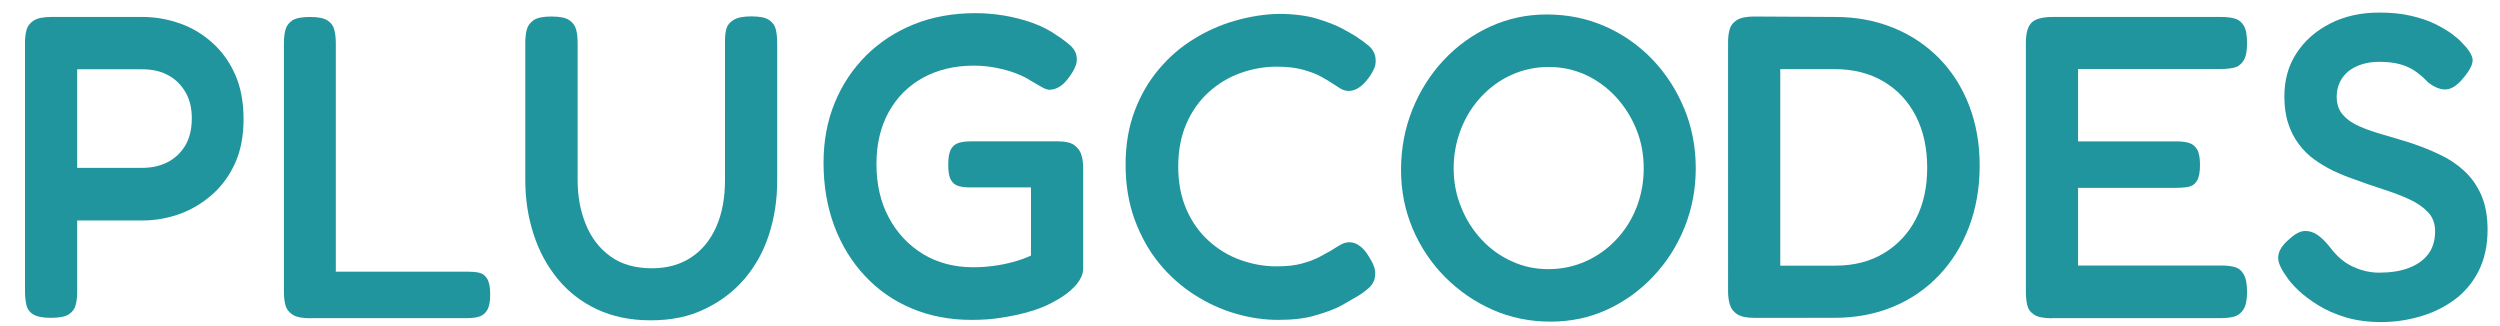 <?xml version="1.0" encoding="utf-8"?>
<!-- Generator: Adobe Illustrator 25.4.1, SVG Export Plug-In . SVG Version: 6.00 Build 0)  -->
<svg version="1.1" id="Layer_1" xmlns="http://www.w3.org/2000/svg" xmlns:xlink="http://www.w3.org/1999/xlink" x="0px" y="0px"
	 viewBox="0 0 1710 223" style="enable-background:new 0 0 1710 223;" xml:space="preserve">
<style type="text/css">
	.st0{fill:#20959D;}
</style>
<g>
	<path class="st0" d="M34.8,217.4c-5.5,0-9.5-0.8-12.1-2.4c-2.6-1.6-4.1-3.8-4.7-6.6c-0.6-2.8-0.9-5.8-0.9-9V29.3c0-3.1,0.3-6,1-8.7
		c0.7-2.7,2.3-4.8,4.9-6.5c2.6-1.7,6.6-2.5,12.1-2.5h62.5c8.6,0,17.1,1.5,25.4,4.4c8.3,2.9,15.7,7.4,22.3,13.3
		c6.6,5.9,11.8,13.2,15.6,21.8c3.8,8.6,5.7,18.8,5.7,30.4c0,11.4-1.9,21.4-5.7,29.9s-9.1,15.8-15.8,21.7
		c-6.7,5.9-14.1,10.3-22.3,13.3c-8.2,2.9-16.7,4.4-25.5,4.4H52.8v48.9c0,3.1-0.3,6.1-1,8.8c-0.7,2.8-2.3,4.9-4.7,6.5
		C44.6,216.6,40.5,217.4,34.8,217.4z M52.8,114.8h44.8c6.1,0,11.6-1.2,16.7-3.7c5-2.5,9.1-6.2,12.2-11.2c3.1-5,4.7-11.3,4.7-19
		c0-6.9-1.4-12.8-4.3-17.8c-2.9-5-6.8-8.9-11.8-11.6c-5-2.8-11-4.1-17.8-4.1H52.8V114.8z"/>
	<path class="st0" d="M212.5,217.7c-5.7,0-9.8-0.8-12.4-2.5c-2.6-1.7-4.2-3.9-4.9-6.6c-0.7-2.7-1-5.7-1-8.8V29.6
		c0-3.3,0.3-6.4,1-9.1c0.7-2.7,2.3-4.9,4.7-6.5c2.5-1.6,6.5-2.4,12.2-2.4c5.5,0,9.5,0.8,11.9,2.4c2.5,1.6,4,3.7,4.7,6.5
		c0.7,2.8,1,5.8,1,9.1v156.2h89.9c2.9,0,5.6,0.2,8,0.7c2.4,0.5,4.2,1.9,5.6,4.1c1.4,2.3,2.1,5.8,2.1,10.8c0,4.9-0.7,8.5-2.1,10.8
		c-1.4,2.3-3.2,3.7-5.6,4.4c-2.4,0.7-5,1-8,1H212.5z"/>
	<path class="st0" d="M445.1,219.1c-13.8,0-26-2.5-36.7-7.5c-10.7-5-19.7-12-27-20.9c-7.3-8.9-12.8-19.2-16.5-30.7
		c-3.7-11.5-5.6-23.7-5.6-36.7v-94c0-3.3,0.3-6.3,1-9c0.7-2.7,2.3-4.8,4.7-6.5c2.5-1.7,6.5-2.5,12.2-2.5c5.7,0,9.8,0.8,12.2,2.5
		c2.5,1.7,4,3.8,4.7,6.5c0.7,2.7,1,5.7,1,9.3v93.7c0,10.8,1.8,20.8,5.5,29.9c3.6,9.1,9.2,16.5,16.7,22c7.5,5.5,17,8.3,28.6,8.3
		c10.4,0,19.4-2.5,26.8-7.4c7.5-4.9,13.2-11.9,17.2-20.9c4-9,6-19.7,6-32.1V27.8c0-3.1,0.3-5.9,1-8.3c0.7-2.4,2.3-4.3,4.9-5.9
		c2.6-1.6,6.6-2.4,12.1-2.4c5.7,0,9.8,0.8,12.2,2.5c2.5,1.7,4,3.9,4.6,6.6c0.6,2.8,0.9,5.8,0.9,9.1v94.3c0,13-1.9,25.2-5.6,36.7
		c-3.7,11.5-9.3,21.6-16.8,30.4c-7.5,8.7-16.6,15.6-27.3,20.6C471.4,216.6,459.1,219.1,445.1,219.1z"/>
	<path class="st0" d="M664.4,218.8c-14.7,0-28.3-2.6-40.7-7.8c-12.4-5.2-23.1-12.6-32.1-22.3c-9-9.6-16-21-20.9-34
		c-4.9-13.1-7.4-27.6-7.4-43.5c0-14.9,2.6-28.6,7.7-41c5.1-12.4,12.3-23.1,21.5-32.3c9.2-9.1,20.2-16.3,32.9-21.4
		C638,11.5,651.9,9,667.1,9c6.3,0,12.8,0.5,19.5,1.6c6.7,1.1,13.2,2.8,19.5,5c6.3,2.3,11.8,5.1,16.5,8.4c3.7,2.4,6.9,4.8,9.6,7.2
		c2.7,2.5,4.1,5.3,4.3,8.4c0.2,1.8-0.1,3.7-0.9,5.7c-0.8,2.1-2,4.2-3.5,6.3c-2.2,3.3-4.5,5.8-6.9,7.4c-2.5,1.6-4.9,2.4-7.2,2.4
		c-1.4,0-3-0.5-5-1.6c-2-1.1-4.6-2.6-8-4.6c-2.6-1.8-5.9-3.4-10-5c-4.1-1.6-8.6-2.8-13.6-3.8c-4.9-1-10-1.5-15.3-1.5
		c-13.2,0-24.8,2.8-34.8,8.3c-10,5.5-17.8,13.3-23.4,23.4c-5.6,10.1-8.4,22-8.4,35.5c0,14,2.8,26.2,8.5,36.8
		c5.7,10.6,13.5,18.9,23.4,24.9c9.9,6,21.4,9,34.3,9c4.5,0,9.1-0.3,13.7-0.9c4.6-0.6,9.1-1.5,13.6-2.7c4.4-1.2,8.5-2.7,12.2-4.4
		v-46.6h-41.9c-2.8,0-5.3-0.3-7.5-0.9c-2.3-0.6-4-2-5.3-4.1c-1.3-2.2-1.9-5.7-1.9-10.6c0-5.1,0.7-8.7,2.1-10.9
		c1.4-2.2,3.2-3.5,5.5-4.1c2.3-0.6,4.8-0.9,7.5-0.9h60.1c5.1,0,8.8,0.9,11.2,2.7c2.4,1.8,3.9,4,4.7,6.6c0.8,2.7,1.2,5.7,1.2,9v68.7
		c0,3.9-1.9,8-5.7,12.1s-9.2,8-16.1,11.5c-4.5,2.4-9.7,4.4-15.5,6c-5.8,1.7-12,3-18.6,4C678.3,218.4,671.5,218.8,664.4,218.8z"/>
	<path class="st0" d="M874.3,218.8c-9.6,0-19.4-1.4-29.2-4.3c-9.8-2.8-19.3-7.2-28.3-13c-9-5.8-17.1-13-24-21.5
		c-7-8.5-12.5-18.5-16.7-29.8c-4.1-11.3-6.2-23.8-6.2-37.6c0-13.6,2.1-25.8,6.2-36.7c4.1-10.9,9.7-20.5,16.7-28.7
		c7-8.3,14.9-15.1,23.9-20.6c8.9-5.5,18.4-9.7,28.3-12.5c9.9-2.8,19.8-4.4,29.6-4.6c10,0,18.7,1.1,25.9,3.2
		c7.3,2.2,13.2,4.5,17.7,6.9c4.5,2.5,7.6,4.2,9.1,5.2c3.1,2,6.1,4.2,9,6.6c2.8,2.5,4.4,5.5,4.6,9c0.2,2.4-0.1,4.5-0.9,6.3
		c-0.8,1.9-1.9,3.8-3.2,5.7c-2.4,3.3-4.7,5.8-7.1,7.4c-2.4,1.6-4.7,2.4-7.1,2.4c-2.2,0-4.2-0.6-6-1.8c-1.9-1.2-4.2-2.7-6.9-4.4
		c-1.2-0.8-3.3-2-6.3-3.7c-3.1-1.7-7.1-3.2-12.1-4.6c-5-1.4-11.1-2.1-18.1-2.1c-8.5,0-16.7,1.5-24.8,4.4
		c-8.1,2.9-15.3,7.3-21.7,13.1c-6.4,5.8-11.5,13-15.2,21.5c-3.7,8.5-5.6,18.3-5.6,29.3c0,11,1.9,20.8,5.6,29.3
		c3.7,8.5,8.8,15.7,15.2,21.5c6.4,5.8,13.6,10.2,21.7,13.1c8.1,2.9,16.3,4.4,24.8,4.4c6.7,0,12.4-0.6,17.2-1.9
		c4.8-1.3,8.9-2.8,12.4-4.7c3.4-1.9,6-3.3,7.8-4.3c2.2-1.4,4.2-2.7,6.2-3.8c2-1.2,4-1.8,6.2-1.8c2.4,0,4.7,0.8,6.9,2.4
		c2.3,1.6,4.5,4.1,6.6,7.7c1.4,2.2,2.5,4.2,3.2,6.2c0.8,2,1.1,4,0.9,6.2c-0.2,3.5-1.7,6.5-4.6,9c-2.9,2.5-5.8,4.6-9,6.3
		c-1.6,1-4.6,2.7-9,5.2c-4.4,2.5-10.3,4.7-17.5,6.8C893.2,217.8,884.5,218.8,874.3,218.8z"/>
	<path class="st0" d="M1060.6,220c-14.1,0-27.4-2.7-39.6-8.1c-12.3-5.4-23.1-12.9-32.6-22.4c-9.4-9.5-16.8-20.5-22.1-33
		c-5.3-12.5-8-25.9-8-40.2c0-14.7,2.6-28.5,7.8-41.4c5.2-12.9,12.4-24.2,21.5-33.9c9.1-9.7,19.7-17.3,31.7-22.8
		c12-5.5,24.9-8.3,38.6-8.3c14.3,0,27.7,2.7,39.9,8.1c12.3,5.4,23,12.9,32.3,22.5c9.2,9.6,16.5,20.8,21.8,33.5
		c5.3,12.7,8,26.4,8,41.1c0,14.3-2.6,27.9-7.7,40.5c-5.1,12.7-12.3,23.9-21.5,33.6c-9.2,9.7-19.8,17.3-31.7,22.7
		C1087.2,217.3,1074.3,220,1060.6,220z M1059.1,184.1c9,0,17.5-1.8,25.4-5.3c7.9-3.5,14.8-8.4,20.8-14.7c6-6.3,10.7-13.6,14-22
		c3.3-8.4,5-17.3,5-27c0-9.6-1.7-18.6-5.2-27c-3.4-8.4-8.2-15.7-14.1-22.1c-6-6.4-12.9-11.3-20.6-14.9c-7.8-3.5-16.2-5.3-25.2-5.3
		c-8.8,0-17.2,1.8-25.1,5.3c-7.9,3.5-14.8,8.5-20.8,14.9c-6,6.4-10.7,13.8-14,22.3c-3.3,8.5-5,17.4-5,26.8s1.7,18.4,5.2,26.8
		c3.4,8.5,8.1,15.8,14,22.1c5.9,6.3,12.7,11.2,20.5,14.7C1041.7,182.3,1050.1,184.1,1059.1,184.1z"/>
	<path class="st0" d="M1199.7,217.4c-5.1,0-8.9-0.8-11.5-2.5c-2.6-1.7-4.2-3.9-5-6.6c-0.8-2.7-1.2-5.7-1.2-8.8V29c0-3.1,0.3-6,1-8.7
		c0.7-2.7,2.3-4.8,4.9-6.5c2.6-1.7,6.6-2.5,12.1-2.5l55.4,0.3c14.3,0,27.6,2.5,39.6,7.4c12.1,4.9,22.5,11.9,31.4,20.9
		c8.8,9,15.7,19.8,20.5,32.3c4.8,12.5,7.2,26.2,7.2,41.1c0,15.3-2.5,29.4-7.4,42.2c-4.9,12.8-11.8,23.8-20.6,33
		c-8.8,9.2-19.3,16.4-31.4,21.4c-12.1,5-25.5,7.5-40.2,7.5H1199.7z M1217.7,181.7h37.7c12.6,0,23.6-2.8,33-8.4s16.8-13.4,22-23.4
		c5.2-10,7.8-21.7,7.8-35.1c0-13.6-2.6-25.4-7.8-35.5c-5.2-10.1-12.6-18-22.1-23.6c-9.5-5.6-20.6-8.4-33.2-8.4h-37.4V181.7z"/>
	<path class="st0" d="M1403.4,217.7c-5.5,0-9.5-0.8-12.1-2.5c-2.6-1.7-4.1-3.9-4.7-6.6c-0.6-2.7-0.9-5.8-0.9-9.1V29.3
		c0-6.7,1.3-11.3,4-13.9c2.7-2.6,7.5-3.8,14.6-3.8h115c3.3,0,6.3,0.3,9,1c2.7,0.7,4.8,2.3,6.3,4.7c1.6,2.5,2.4,6.5,2.4,12.2
		c0,5.5-0.8,9.5-2.5,12.1c-1.7,2.6-3.8,4.1-6.5,4.7c-2.7,0.6-5.7,0.9-9,0.9h-97.6v49.5h67.2c3.3,0,6.2,0.3,8.5,1
		c2.4,0.7,4.2,2.1,5.6,4.3c1.4,2.2,2.1,5.8,2.1,10.9c0,4.9-0.7,8.5-2.1,10.8c-1.4,2.3-3.3,3.6-5.9,4.1c-2.6,0.5-5.5,0.7-8.8,0.7
		h-66.6v53.1h97.9c3.3,0,6.3,0.3,9,1c2.7,0.7,4.8,2.3,6.3,4.9c1.6,2.6,2.4,6.6,2.4,12.1c0,5.5-0.8,9.5-2.5,12.1
		c-1.7,2.6-3.8,4.2-6.5,4.9c-2.7,0.7-5.7,1-9,1H1403.4z"/>
	<path class="st0" d="M1628.6,220.3c-8.8,0-16.9-1.1-24-3.2c-7.2-2.2-13.5-4.9-18.9-8.3c-5.4-3.3-10-6.8-13.7-10.3
		c-3.7-3.5-6.5-6.8-8.3-9.7c-2.6-3.5-4.2-6.7-5-9.4c-0.8-2.7-0.5-5.5,0.7-8.1c1.3-2.7,3.7-5.5,7.2-8.4c3.5-3.1,6.8-4.8,9.9-4.9
		c3-0.1,6,0.8,8.8,2.8c2.8,2,5.6,4.7,8.4,8.3c4.7,6.3,10,10.8,15.9,13.4c5.9,2.7,11.8,4,17.7,4c7.7,0,14.3-1,20-3.1
		c5.7-2.1,10.2-5.2,13.4-9.3c3.2-4.1,4.9-9.4,4.9-15.9c0-5.3-1.6-9.7-4.9-13.1c-3.2-3.4-7.5-6.4-12.8-8.8
		c-5.3-2.5-11.3-4.7-17.8-6.8c-6.6-2.1-13.2-4.4-19.9-6.9c-4.7-1.6-9.4-3.5-14.1-5.7c-4.7-2.3-9.1-4.9-13.1-7.8
		c-4-2.9-7.6-6.4-10.6-10.5c-3-4-5.5-8.7-7.2-14c-1.8-5.3-2.7-11.5-2.7-18.6c0-11.2,2.7-21.1,8.3-29.6c5.5-8.5,13.2-15.3,23-20.3
		c9.8-5,21-7.5,33.6-7.5c8.1,0,15.3,0.7,21.7,2.2c6.4,1.5,11.9,3.3,16.5,5.6c4.6,2.3,8.4,4.5,11.5,6.8c3,2.3,5.3,4.2,6.6,5.7
		c4.5,4.5,7,8.3,7.5,11.3c0.5,3-1.3,7.1-5.5,12.2c-4.1,5.3-8.1,8.2-11.9,8.7c-3.8,0.5-8.1-1-12.8-4.6c-3.1-3.3-6.3-6-9.4-8.1
		c-3.1-2.1-6.6-3.6-10.5-4.6c-3.8-1-8.5-1.5-14-1.5c-3.9,0-7.7,0.5-11.3,1.6c-3.6,1.1-6.7,2.7-9.3,4.7c-2.6,2.1-4.6,4.6-6,7.5
		s-2.2,6.3-2.2,10c0,5.1,1.4,9.3,4.3,12.5c2.8,3.2,6.7,5.9,11.6,8c4.9,2.1,10.4,4,16.5,5.7c6.1,1.8,12.3,3.6,18.6,5.6
		c6.5,2.2,12.9,4.7,19.2,7.7c6.3,2.9,11.9,6.6,16.8,11.1c4.9,4.4,8.8,9.9,11.8,16.5c2.9,6.6,4.4,14.6,4.4,24
		c0,10.8-2.1,20.2-6.2,28.3c-4.1,8.1-9.7,14.6-16.8,19.8c-7.1,5.1-14.9,8.9-23.6,11.3C1646.2,219.1,1637.4,220.3,1628.6,220.3z"/>
</g>
</svg>
